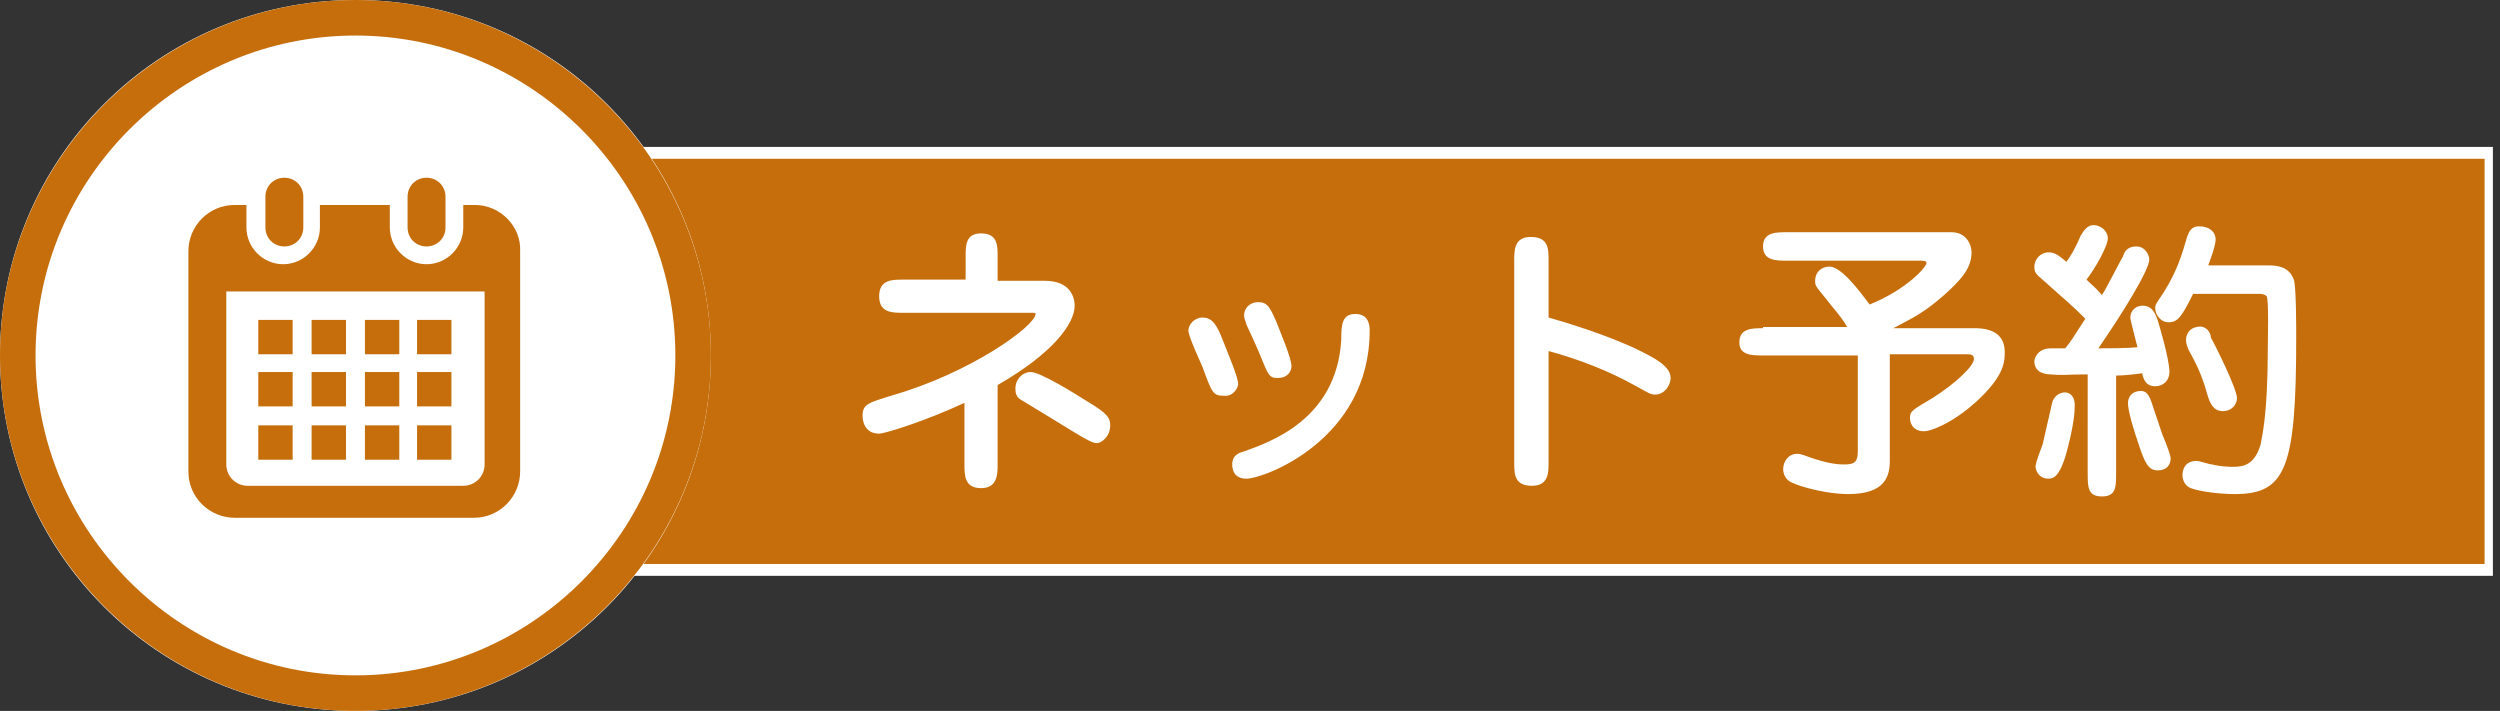<?xml version="1.0" encoding="utf-8"?>
<!-- Generator: Adobe Illustrator 26.0.2, SVG Export Plug-In . SVG Version: 6.00 Build 0)  -->
<svg version="1.1" id="レイヤー_1" xmlns="http://www.w3.org/2000/svg" xmlns:xlink="http://www.w3.org/1999/xlink" x="0px"
	 y="0px" viewBox="0 0 211 60" style="enable-background:new 0 0 211 60;" xml:space="preserve">
<rect x="0" y="0" width="211" height="60" fill="#333333" stroke="none"/>
<style type="text/css">
	.st0{fill:#C56E0B;}
	.st1{fill:#FFFFFF;}
	.st2{fill:none;stroke:#C56E0B;stroke-width:3;}
</style>
<path class="st0" d="M210.1,48.1H16.8V12.9h193.3V48.1z"/>
<path class="st1" d="M17.1,13.4v34.2h192.6V13.4H17.1z M16.4,12.4h194v36.2h-194V12.4z"/>
<path class="st1" d="M30,60c16.6,0,30-13.4,30-30S46.6,0,30,0S0,13.4,0,30S13.4,60,30,60z"/>
<path class="st2" d="M30,58.5c15.7,0,28.5-12.8,28.5-28.5S45.7,1.5,30,1.5S1.5,14.3,1.5,30S14.3,58.5,30,58.5z"/>
<path class="st1" d="M84.2,23.6v-1.9c0-1,0-2-1.4-2c-1.3,0-1.3,1-1.3,2v1.9h-5.3c-0.9,0-2,0-2,1.4s1.1,1.4,2,1.4h10.9
	c0.2,0,0.3,0,0.3,0.1c0,1-5.5,5-12.2,6.9c-1.9,0.6-2.4,0.7-2.4,1.7c0,0.3,0.1,1.5,1.4,1.5c0.5,0,4-1.1,7.2-2.6v5.2c0,0.9,0,2,1.4,2
	c1.4,0,1.4-1.2,1.4-2v-6.7c4.7-2.7,6.5-5.2,6.5-6.7c0-0.2,0-2.1-2.5-2.1H84.2z M92.6,37.4c0.3,0,1.1-0.5,1.1-1.5c0-0.6-0.2-1-1.9-2
	c-1.1-0.7-4-2.5-4.8-2.5c-0.7,0-1.3,0.6-1.3,1.4c0,0.4,0.1,0.7,0.4,0.9c0.3,0.2,2.5,1.5,2.8,1.7C91.8,37.2,92.2,37.4,92.6,37.4z
	 M104.5,32.4c0-0.6-1-2.9-1.3-3.7c-0.5-1.3-0.9-1.9-1.7-1.9c-0.7,0-1.2,0.6-1.2,1.1c0,0.5,1,2.6,1.2,3.1c0.8,2.2,0.9,2.4,1.8,2.4
	C104,33.5,104.5,32.8,104.5,32.4z M109,30.9c0-0.7-1-3-1.3-3.8c-0.5-1.1-0.7-1.6-1.5-1.6c-0.8,0-1.2,0.6-1.2,1.1
	c0,0.3,0.2,0.7,0.2,0.8c0.6,1.3,0.7,1.5,1,2.2c0.9,2.2,0.9,2.3,1.7,2.3C108.6,31.9,109,31.4,109,30.9z M115.6,27.9
	c0-0.3,0-1.4-1.2-1.4c-1.1,0-1.2,0.8-1.2,2.2c-0.4,6.7-6,8.6-8.2,9.4c-0.4,0.1-1,0.3-1,1.1c0,0.2,0,1.2,1.2,1.2
	C106.7,40.4,115.6,37.1,115.6,27.9z M130.6,29.6c2.6,0.7,5.2,1.7,7.5,3c1.1,0.6,1.2,0.7,1.6,0.7c0.8,0,1.3-0.8,1.3-1.4
	c0-1-1.4-1.7-2.6-2.3c-2.6-1.3-6.6-2.5-7.7-2.8v-4.8c0-1,0-2-1.5-2c-1.4,0-1.4,1.1-1.4,2V39c0,1,0,2,1.5,2c1.4,0,1.4-1.1,1.4-2V29.6
	z M148.8,27.7c-0.9,0-2,0-2,1.2c0,1.1,1.1,1.1,2,1.1h8v8.1c0,1-0.4,1.1-1.2,1.1c-0.8,0-1.8-0.2-3.4-0.8c-0.1,0-0.2-0.1-0.5-0.1
	c-0.8,0-1.2,0.7-1.2,1.3c0,0.1,0,0.9,0.9,1.2c0.4,0.2,2.6,0.9,4.6,0.9c3.1,0,3.5-1.5,3.5-2.8v-9h6.4c0.4,0,0.7,0,0.7,0.4
	c0,0.6-1.6,2.1-3.5,3.3c-1.7,1-1.9,1.1-1.9,1.7c0,0.2,0.1,1.1,1.2,1.1c0.5,0,2.3-0.6,4.4-2.5c2.4-2.2,2.4-3.4,2.4-4.2c0-2-2-2-2.6-2
	h-6.8c1.7-0.9,2.6-1.3,4.4-2.9c1.2-1.1,2.2-2.1,2.2-3.5c0-0.6-0.4-1.7-1.7-1.7h-13.9c-0.9,0-2,0-2,1.2c0,1.2,1.1,1.2,2,1.2H162
	c0.3,0,0.6,0,0.6,0.2c0,0.3-1.6,2.2-4.8,3.5c-0.9-1.2-2.4-3.2-3.4-3.2c-0.6,0-1.2,0.4-1.2,1.2c0,0.4,0,0.4,0.9,1.5
	c0.6,0.8,1.3,1.5,1.8,2.4H148.8z M176.2,39.9c0,1.2,0,2,1.2,2c1.2,0,1.2-0.8,1.2-2v-8.2c0.5,0,1.6-0.1,2.2-0.2
	c0.1,0.5,0.3,1.1,1.1,1.1c0.7,0,1.2-0.5,1.2-1.2c0-1.1-0.9-4.1-1-4.4c-0.2-0.5-0.4-1.2-1.3-1.2c-0.5,0-1,0.4-1,1
	c0,0.2,0.4,1.7,0.6,2.5c-0.8,0.1-2.6,0.1-3.3,0.1c2-2.9,4.3-6.6,4.3-7.5c0-0.3-0.3-1.1-1.1-1.1c-0.7,0-1,0.4-1.1,0.8
	c-0.3,0.5-1.5,2.9-1.8,3.3c-0.5-0.6-0.9-0.9-1.3-1.3c0.7-0.9,1.8-2.8,1.8-3.5c0-0.6-0.6-1.1-1.2-1.1c-0.5,0-0.8,0.4-1.1,0.9
	c-0.5,1.2-0.9,1.8-1.2,2.2c-0.8-0.7-1.1-0.8-1.5-0.8c-0.7,0-1.2,0.6-1.2,1.2c0,0.5,0.1,0.6,0.8,1.2c2,1.8,2.2,1.9,3.5,3.2
	c-1.1,1.7-1.2,1.9-1.7,2.5c-0.3,0-0.9,0-1.2,0c-1.1,0-1.4,0.8-1.4,1.1c0,1,1,1.1,1.4,1.1c1,0.1,1.3,0,3.1,0V39.9z M186.3,22.6
	c0.3-0.8,0.7-1.9,0.7-2.4c0-0.6-0.5-1.1-1.4-1.1c-0.7,0-0.9,0.5-1.1,1.2c-0.3,1-0.7,2.5-1.9,4.4c-0.6,0.9-0.7,1-0.7,1.3
	c0,0.6,0.5,1.2,1.1,1.2c0.8,0,1.1-0.4,2.1-2.4h5.4c0.3,0,0.6,0,0.8,0.2s0.1,3.9,0.1,4.5c0,5.5-0.5,7.4-0.6,8
	c-0.5,1.7-1.4,1.9-2.3,1.9c-0.2,0-1,0-1.8-0.2c-0.2,0-1.1-0.3-1.3-0.3c-1.1,0-1.2,0.9-1.2,1.2c0,0.4,0.2,0.9,0.7,1.1
	c0.8,0.3,2.5,0.5,3.7,0.5c4.3,0,5.2-2.1,5.2-13.2c0-0.9,0-4.3-0.2-4.9c-0.4-1.1-1.4-1.2-2.1-1.2H186.3z M173.9,33.2
	c-0.3,0.1-0.6,0.4-0.7,0.8c-0.1,0.5-0.7,3-0.8,3.5c-0.1,0.3-0.6,1.5-0.6,1.9c0,0.2,0.2,1,1.1,1c0.5,0,0.9-0.3,1.4-1.8
	c0.6-2.1,0.8-3.5,0.8-4.2C175.2,33.1,174.3,33,173.9,33.2z M180.7,33c-1,0-1.1,0.8-1.1,1c0,0.8,0.6,2.6,0.9,3.5
	c0.5,1.5,0.8,2.2,1.6,2.2c0.8,0,1.1-0.5,1.1-1c0-0.3-0.3-1-0.4-1.3c-0.4-0.9-0.6-1.7-1-2.8C181.5,33.6,181.3,33,180.7,33z
	 M185.4,27.6c-0.6,0.1-0.9,0.6-0.9,1.1c0,0.3,0.1,0.5,0.2,0.8c0.6,1.1,1.1,2,1.6,3.8c0.2,0.7,0.5,1.4,1.3,1.4c0.8,0,1.2-0.6,1.2-1.1
	c0-0.8-1.9-4.6-2.2-5.1C186.6,28.1,186.2,27.4,185.4,27.6z"/>
<path class="st0" d="M24,20.8c0.9,0,1.6-0.7,1.6-1.6v-2.6c0-0.9-0.7-1.6-1.6-1.6c-0.9,0-1.6,0.7-1.6,1.6v2.6
	C22.4,20.1,23.1,20.8,24,20.8z"/>
<path class="st0" d="M36,20.8c0.9,0,1.6-0.7,1.6-1.6v-2.6c0-0.9-0.7-1.6-1.6-1.6c-0.9,0-1.6,0.7-1.6,1.6v2.6
	C34.4,20.1,35.1,20.8,36,20.8z"/>
<path class="st0" d="M40.1,17.3h-1v1.9c0,1.7-1.4,3.1-3.1,3.1c-1.7,0-3.1-1.4-3.1-3.1v-1.9h-5.9v1.9c0,1.7-1.4,3.1-3.1,3.1
	c-1.7,0-3.1-1.4-3.1-3.1v-1.9h-1c-2.2,0-3.9,1.8-3.9,3.9v18.6c0,2.2,1.8,3.9,3.9,3.9h20.2c2.2,0,3.9-1.8,3.9-3.9V21.2
	C44,19.1,42.2,17.3,40.1,17.3z M40.9,39.2c0,1-0.8,1.8-1.8,1.8H20.9c-1,0-1.8-0.8-1.8-1.8V24.6h21.8L40.9,39.2L40.9,39.2z"/>
<path class="st0" d="M29.2,35.9h-2.9v2.9h2.9V35.9z"/>
<path class="st0" d="M29.2,31.4h-2.9v2.9h2.9V31.4z"/>
<path class="st0" d="M24.7,35.9h-2.9v2.9h2.9V35.9z"/>
<path class="st0" d="M24.7,31.4h-2.9v2.9h2.9V31.4z"/>
<path class="st0" d="M38.1,27h-2.9v2.9h2.9V27z"/>
<path class="st0" d="M33.7,27h-2.9v2.9h2.9V27z"/>
<path class="st0" d="M33.7,31.4h-2.9v2.9h2.9V31.4z"/>
<path class="st0" d="M38.1,35.9h-2.9v2.9h2.9V35.9z"/>
<path class="st0" d="M38.1,31.4h-2.9v2.9h2.9V31.4z"/>
<path class="st0" d="M33.7,35.9h-2.9v2.9h2.9V35.9z"/>
<path class="st0" d="M29.2,27h-2.9v2.9h2.9V27z"/>
<path class="st0" d="M24.7,27h-2.9v2.9h2.9V27z"/>
</svg>
